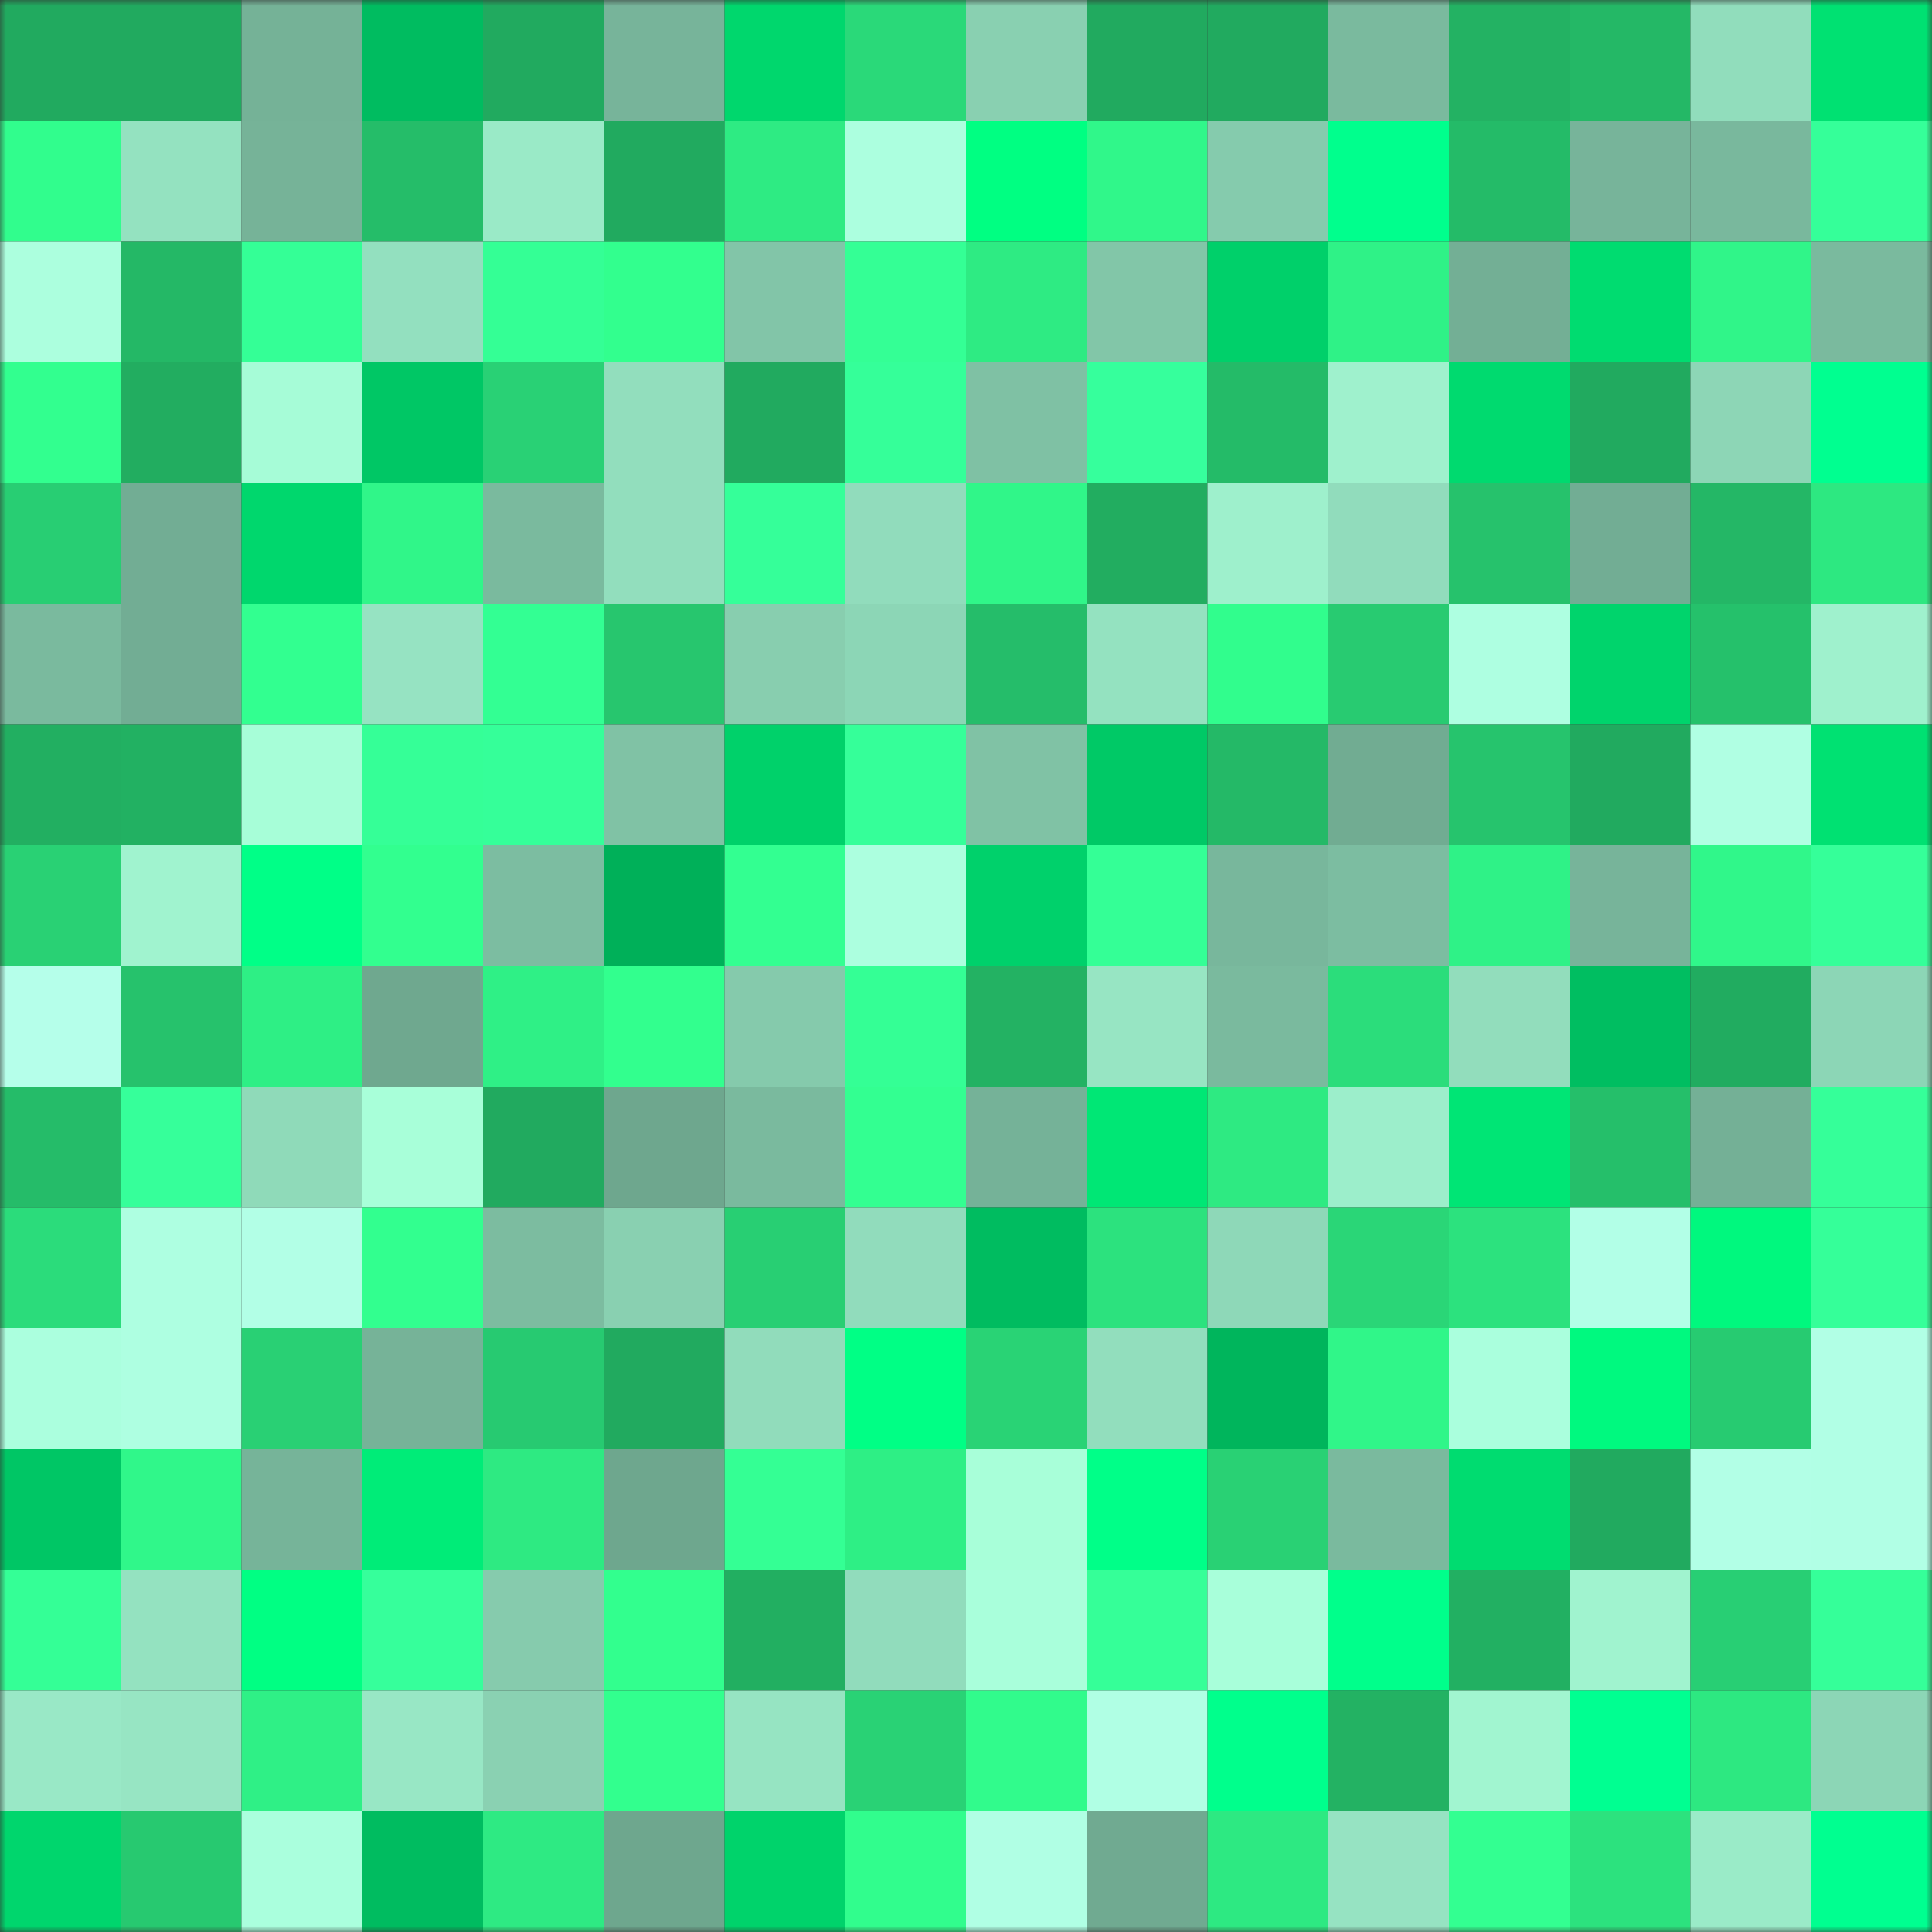 <svg viewBox="0 0 160 160" fill="none" role="img" xmlns="http://www.w3.org/2000/svg" width="240" height="240" name="lens%2Cdaodao88.lens"><rect x="0" y="0" width="160" height="160" fill="#333333" stroke="none"/><mask id="408389630" mask-type="alpha" maskUnits="userSpaceOnUse" x="0" y="0" width="160" height="160"><rect width="160" height="160" fill="#FFFFFF"></rect></mask><g mask="url(#408389630)"><rect x="0" y="0" width="10" height="10" fill="#21aa5f"></rect><rect x="10" y="0" width="10" height="10" fill="#21aa5f"></rect><rect x="20" y="0" width="10" height="10" fill="#75b297"></rect><rect x="30" y="0" width="10" height="10" fill="#00bc60"></rect><rect x="40" y="0" width="10" height="10" fill="#21aa5f"></rect><rect x="50" y="0" width="10" height="10" fill="#77b49a"></rect><rect x="60" y="0" width="10" height="10" fill="#00d76d"></rect><rect x="70" y="0" width="10" height="10" fill="#2ad979"></rect><rect x="80" y="0" width="10" height="10" fill="#89d0b1"></rect><rect x="90" y="0" width="10" height="10" fill="#21aa5f"></rect><rect x="100" y="0" width="10" height="10" fill="#21aa5f"></rect><rect x="110" y="0" width="10" height="10" fill="#7aba9e"></rect><rect x="120" y="0" width="10" height="10" fill="#23b263"></rect><rect x="130" y="0" width="10" height="10" fill="#24b866"></rect><rect x="140" y="0" width="10" height="10" fill="#91ddbc"></rect><rect x="150" y="0" width="10" height="10" fill="#00e172"></rect><rect x="0" y="10" width="10" height="10" fill="#31fd8d"></rect><rect x="10" y="10" width="10" height="10" fill="#94e2c0"></rect><rect x="20" y="10" width="10" height="10" fill="#76b398"></rect><rect x="30" y="10" width="10" height="10" fill="#25bd69"></rect><rect x="40" y="10" width="10" height="10" fill="#9aeac7"></rect><rect x="50" y="10" width="10" height="10" fill="#21aa5f"></rect><rect x="60" y="10" width="10" height="10" fill="#2eeb83"></rect><rect x="70" y="10" width="10" height="10" fill="#acffdf"></rect><rect x="80" y="10" width="10" height="10" fill="#00ff82"></rect><rect x="90" y="10" width="10" height="10" fill="#30f78a"></rect><rect x="100" y="10" width="10" height="10" fill="#85cbad"></rect><rect x="110" y="10" width="10" height="10" fill="#00ff8d"></rect><rect x="120" y="10" width="10" height="10" fill="#24bb68"></rect><rect x="130" y="10" width="10" height="10" fill="#77b49a"></rect><rect x="140" y="10" width="10" height="10" fill="#79b89d"></rect><rect x="150" y="10" width="10" height="10" fill="#35ff99"></rect><rect x="0" y="20" width="10" height="10" fill="#acffde"></rect><rect x="10" y="20" width="10" height="10" fill="#24b866"></rect><rect x="20" y="20" width="10" height="10" fill="#34ff96"></rect><rect x="30" y="20" width="10" height="10" fill="#93e0bf"></rect><rect x="40" y="20" width="10" height="10" fill="#34ff95"></rect><rect x="50" y="20" width="10" height="10" fill="#32ff8e"></rect><rect x="60" y="20" width="10" height="10" fill="#82c5a8"></rect><rect x="70" y="20" width="10" height="10" fill="#34ff95"></rect><rect x="80" y="20" width="10" height="10" fill="#2eeb83"></rect><rect x="90" y="20" width="10" height="10" fill="#82c6a8"></rect><rect x="100" y="20" width="10" height="10" fill="#00d06a"></rect><rect x="110" y="20" width="10" height="10" fill="#2ff287"></rect><rect x="120" y="20" width="10" height="10" fill="#73af95"></rect><rect x="130" y="20" width="10" height="10" fill="#00dc70"></rect><rect x="140" y="20" width="10" height="10" fill="#30f589"></rect><rect x="150" y="20" width="10" height="10" fill="#7aba9e"></rect><rect x="0" y="30" width="10" height="10" fill="#32ff8f"></rect><rect x="10" y="30" width="10" height="10" fill="#22ad60"></rect><rect x="20" y="30" width="10" height="10" fill="#a6fcd7"></rect><rect x="30" y="30" width="10" height="10" fill="#00c765"></rect><rect x="40" y="30" width="10" height="10" fill="#29d175"></rect><rect x="50" y="30" width="10" height="10" fill="#92debd"></rect><rect x="60" y="30" width="10" height="10" fill="#21aa5f"></rect><rect x="70" y="30" width="10" height="10" fill="#35ff99"></rect><rect x="80" y="30" width="10" height="10" fill="#7fc1a4"></rect><rect x="90" y="30" width="10" height="10" fill="#36ff9c"></rect><rect x="100" y="30" width="10" height="10" fill="#24bb68"></rect><rect x="110" y="30" width="10" height="10" fill="#9ff1cd"></rect><rect x="120" y="30" width="10" height="10" fill="#00da6f"></rect><rect x="130" y="30" width="10" height="10" fill="#21aa5f"></rect><rect x="140" y="30" width="10" height="10" fill="#8dd6b6"></rect><rect x="150" y="30" width="10" height="10" fill="#00ff90"></rect><rect x="0" y="40" width="10" height="10" fill="#28ce73"></rect><rect x="10" y="40" width="10" height="10" fill="#72ad94"></rect><rect x="20" y="40" width="10" height="10" fill="#00d76d"></rect><rect x="30" y="40" width="10" height="10" fill="#30f689"></rect><rect x="40" y="40" width="10" height="10" fill="#7aba9e"></rect><rect x="50" y="40" width="10" height="10" fill="#92debd"></rect><rect x="60" y="40" width="10" height="10" fill="#35ff99"></rect><rect x="70" y="40" width="10" height="10" fill="#91dcbc"></rect><rect x="80" y="40" width="10" height="10" fill="#30f689"></rect><rect x="90" y="40" width="10" height="10" fill="#22ad60"></rect><rect x="100" y="40" width="10" height="10" fill="#9ef0cc"></rect><rect x="110" y="40" width="10" height="10" fill="#91dcbc"></rect><rect x="120" y="40" width="10" height="10" fill="#26c26c"></rect><rect x="130" y="40" width="10" height="10" fill="#72ad94"></rect><rect x="140" y="40" width="10" height="10" fill="#24b766"></rect><rect x="150" y="40" width="10" height="10" fill="#2de881"></rect><rect x="0" y="50" width="10" height="10" fill="#7aba9e"></rect><rect x="10" y="50" width="10" height="10" fill="#72ad94"></rect><rect x="20" y="50" width="10" height="10" fill="#32ff90"></rect><rect x="30" y="50" width="10" height="10" fill="#96e3c2"></rect><rect x="40" y="50" width="10" height="10" fill="#33ff93"></rect><rect x="50" y="50" width="10" height="10" fill="#27c66e"></rect><rect x="60" y="50" width="10" height="10" fill="#88ceaf"></rect><rect x="70" y="50" width="10" height="10" fill="#8cd6b6"></rect><rect x="80" y="50" width="10" height="10" fill="#25bd6a"></rect><rect x="90" y="50" width="10" height="10" fill="#94e2c0"></rect><rect x="100" y="50" width="10" height="10" fill="#31fd8d"></rect><rect x="110" y="50" width="10" height="10" fill="#28cb71"></rect><rect x="120" y="50" width="10" height="10" fill="#aeffe1"></rect><rect x="130" y="50" width="10" height="10" fill="#00d46c"></rect><rect x="140" y="50" width="10" height="10" fill="#25c16b"></rect><rect x="150" y="50" width="10" height="10" fill="#9ff1cd"></rect><rect x="0" y="60" width="10" height="10" fill="#22af61"></rect><rect x="10" y="60" width="10" height="10" fill="#22b162"></rect><rect x="20" y="60" width="10" height="10" fill="#a7fed8"></rect><rect x="30" y="60" width="10" height="10" fill="#35ff97"></rect><rect x="40" y="60" width="10" height="10" fill="#35ff99"></rect><rect x="50" y="60" width="10" height="10" fill="#80c2a5"></rect><rect x="60" y="60" width="10" height="10" fill="#00d16a"></rect><rect x="70" y="60" width="10" height="10" fill="#35ff99"></rect><rect x="80" y="60" width="10" height="10" fill="#80c2a5"></rect><rect x="90" y="60" width="10" height="10" fill="#00c966"></rect><rect x="100" y="60" width="10" height="10" fill="#24b967"></rect><rect x="110" y="60" width="10" height="10" fill="#71ac92"></rect><rect x="120" y="60" width="10" height="10" fill="#26c46d"></rect><rect x="130" y="60" width="10" height="10" fill="#21aa5f"></rect><rect x="140" y="60" width="10" height="10" fill="#b0ffe3"></rect><rect x="150" y="60" width="10" height="10" fill="#00e172"></rect><rect x="0" y="70" width="10" height="10" fill="#29d174"></rect><rect x="10" y="70" width="10" height="10" fill="#a0f3cf"></rect><rect x="20" y="70" width="10" height="10" fill="#00ff87"></rect><rect x="30" y="70" width="10" height="10" fill="#32ff8f"></rect><rect x="40" y="70" width="10" height="10" fill="#7cbda1"></rect><rect x="50" y="70" width="10" height="10" fill="#00b059"></rect><rect x="60" y="70" width="10" height="10" fill="#33ff91"></rect><rect x="70" y="70" width="10" height="10" fill="#acffdf"></rect><rect x="80" y="70" width="10" height="10" fill="#00d16b"></rect><rect x="90" y="70" width="10" height="10" fill="#34ff96"></rect><rect x="100" y="70" width="10" height="10" fill="#78b79c"></rect><rect x="110" y="70" width="10" height="10" fill="#7cbda1"></rect><rect x="120" y="70" width="10" height="10" fill="#2ff287"></rect><rect x="130" y="70" width="10" height="10" fill="#77b49a"></rect><rect x="140" y="70" width="10" height="10" fill="#30f78a"></rect><rect x="150" y="70" width="10" height="10" fill="#35ff99"></rect><rect x="0" y="80" width="10" height="10" fill="#b5ffea"></rect><rect x="10" y="80" width="10" height="10" fill="#26c26c"></rect><rect x="20" y="80" width="10" height="10" fill="#2eef85"></rect><rect x="30" y="80" width="10" height="10" fill="#6fa88f"></rect><rect x="40" y="80" width="10" height="10" fill="#2ff086"></rect><rect x="50" y="80" width="10" height="10" fill="#32ff8e"></rect><rect x="60" y="80" width="10" height="10" fill="#85caac"></rect><rect x="70" y="80" width="10" height="10" fill="#34ff95"></rect><rect x="80" y="80" width="10" height="10" fill="#23b263"></rect><rect x="90" y="80" width="10" height="10" fill="#97e5c3"></rect><rect x="100" y="80" width="10" height="10" fill="#7aba9e"></rect><rect x="110" y="80" width="10" height="10" fill="#2bdd7b"></rect><rect x="120" y="80" width="10" height="10" fill="#92ddbc"></rect><rect x="130" y="80" width="10" height="10" fill="#00be61"></rect><rect x="140" y="80" width="10" height="10" fill="#21ac60"></rect><rect x="150" y="80" width="10" height="10" fill="#8cd6b6"></rect><rect x="0" y="90" width="10" height="10" fill="#25bc69"></rect><rect x="10" y="90" width="10" height="10" fill="#36ff9a"></rect><rect x="20" y="90" width="10" height="10" fill="#8fdab9"></rect><rect x="30" y="90" width="10" height="10" fill="#a8ffd9"></rect><rect x="40" y="90" width="10" height="10" fill="#21aa5f"></rect><rect x="50" y="90" width="10" height="10" fill="#6ea78e"></rect><rect x="60" y="90" width="10" height="10" fill="#7aba9e"></rect><rect x="70" y="90" width="10" height="10" fill="#33ff91"></rect><rect x="80" y="90" width="10" height="10" fill="#75b298"></rect><rect x="90" y="90" width="10" height="10" fill="#00e775"></rect><rect x="100" y="90" width="10" height="10" fill="#2eea82"></rect><rect x="110" y="90" width="10" height="10" fill="#9ceecb"></rect><rect x="120" y="90" width="10" height="10" fill="#00e575"></rect><rect x="130" y="90" width="10" height="10" fill="#25bf6a"></rect><rect x="140" y="90" width="10" height="10" fill="#74b096"></rect><rect x="150" y="90" width="10" height="10" fill="#35ff99"></rect><rect x="0" y="100" width="10" height="10" fill="#2bdc7b"></rect><rect x="10" y="100" width="10" height="10" fill="#aeffe1"></rect><rect x="20" y="100" width="10" height="10" fill="#b2ffe6"></rect><rect x="30" y="100" width="10" height="10" fill="#32ff8f"></rect><rect x="40" y="100" width="10" height="10" fill="#7cbca0"></rect><rect x="50" y="100" width="10" height="10" fill="#89d0b1"></rect><rect x="60" y="100" width="10" height="10" fill="#28cf73"></rect><rect x="70" y="100" width="10" height="10" fill="#91dcbc"></rect><rect x="80" y="100" width="10" height="10" fill="#00bc60"></rect><rect x="90" y="100" width="10" height="10" fill="#2ce27e"></rect><rect x="100" y="100" width="10" height="10" fill="#8ed8b8"></rect><rect x="110" y="100" width="10" height="10" fill="#2ad677"></rect><rect x="120" y="100" width="10" height="10" fill="#2ce27e"></rect><rect x="130" y="100" width="10" height="10" fill="#b2ffe7"></rect><rect x="140" y="100" width="10" height="10" fill="#00f87e"></rect><rect x="150" y="100" width="10" height="10" fill="#35ff99"></rect><rect x="0" y="110" width="10" height="10" fill="#abffde"></rect><rect x="10" y="110" width="10" height="10" fill="#aeffe1"></rect><rect x="20" y="110" width="10" height="10" fill="#29d074"></rect><rect x="30" y="110" width="10" height="10" fill="#76b398"></rect><rect x="40" y="110" width="10" height="10" fill="#27ca71"></rect><rect x="50" y="110" width="10" height="10" fill="#21aa5f"></rect><rect x="60" y="110" width="10" height="10" fill="#91dcbb"></rect><rect x="70" y="110" width="10" height="10" fill="#00ff85"></rect><rect x="80" y="110" width="10" height="10" fill="#29d375"></rect><rect x="90" y="110" width="10" height="10" fill="#92debd"></rect><rect x="100" y="110" width="10" height="10" fill="#00b55c"></rect><rect x="110" y="110" width="10" height="10" fill="#30f689"></rect><rect x="120" y="110" width="10" height="10" fill="#aaffdd"></rect><rect x="130" y="110" width="10" height="10" fill="#00f97f"></rect><rect x="140" y="110" width="10" height="10" fill="#27cb71"></rect><rect x="150" y="110" width="10" height="10" fill="#b1ffe5"></rect><rect x="0" y="120" width="10" height="10" fill="#00c665"></rect><rect x="10" y="120" width="10" height="10" fill="#30f78a"></rect><rect x="20" y="120" width="10" height="10" fill="#76b499"></rect><rect x="30" y="120" width="10" height="10" fill="#00ec78"></rect><rect x="40" y="120" width="10" height="10" fill="#2eea82"></rect><rect x="50" y="120" width="10" height="10" fill="#6ea78e"></rect><rect x="60" y="120" width="10" height="10" fill="#34ff94"></rect><rect x="70" y="120" width="10" height="10" fill="#2eef85"></rect><rect x="80" y="120" width="10" height="10" fill="#a8ffd9"></rect><rect x="90" y="120" width="10" height="10" fill="#00ff88"></rect><rect x="100" y="120" width="10" height="10" fill="#29d174"></rect><rect x="110" y="120" width="10" height="10" fill="#7aba9e"></rect><rect x="120" y="120" width="10" height="10" fill="#00dc70"></rect><rect x="130" y="120" width="10" height="10" fill="#21aa5f"></rect><rect x="140" y="120" width="10" height="10" fill="#b2ffe6"></rect><rect x="150" y="120" width="10" height="10" fill="#b1ffe5"></rect><rect x="0" y="130" width="10" height="10" fill="#34ff96"></rect><rect x="10" y="130" width="10" height="10" fill="#94e2c0"></rect><rect x="20" y="130" width="10" height="10" fill="#00ff83"></rect><rect x="30" y="130" width="10" height="10" fill="#36ff9b"></rect><rect x="40" y="130" width="10" height="10" fill="#86cbad"></rect><rect x="50" y="130" width="10" height="10" fill="#32ff8e"></rect><rect x="60" y="130" width="10" height="10" fill="#22af61"></rect><rect x="70" y="130" width="10" height="10" fill="#91dcbc"></rect><rect x="80" y="130" width="10" height="10" fill="#a9ffdb"></rect><rect x="90" y="130" width="10" height="10" fill="#35ff98"></rect><rect x="100" y="130" width="10" height="10" fill="#a8ffda"></rect><rect x="110" y="130" width="10" height="10" fill="#00ff8b"></rect><rect x="120" y="130" width="10" height="10" fill="#22b062"></rect><rect x="130" y="130" width="10" height="10" fill="#a0f3cf"></rect><rect x="140" y="130" width="10" height="10" fill="#28cf74"></rect><rect x="150" y="130" width="10" height="10" fill="#35ff99"></rect><rect x="0" y="140" width="10" height="10" fill="#99e8c6"></rect><rect x="10" y="140" width="10" height="10" fill="#97e5c3"></rect><rect x="20" y="140" width="10" height="10" fill="#2ff086"></rect><rect x="30" y="140" width="10" height="10" fill="#98e7c5"></rect><rect x="40" y="140" width="10" height="10" fill="#8ad1b2"></rect><rect x="50" y="140" width="10" height="10" fill="#32ff8e"></rect><rect x="60" y="140" width="10" height="10" fill="#96e4c2"></rect><rect x="70" y="140" width="10" height="10" fill="#29d275"></rect><rect x="80" y="140" width="10" height="10" fill="#31fb8c"></rect><rect x="90" y="140" width="10" height="10" fill="#b0ffe4"></rect><rect x="100" y="140" width="10" height="10" fill="#00ff8c"></rect><rect x="110" y="140" width="10" height="10" fill="#23b263"></rect><rect x="120" y="140" width="10" height="10" fill="#a1f5d0"></rect><rect x="130" y="140" width="10" height="10" fill="#00ff91"></rect><rect x="140" y="140" width="10" height="10" fill="#2de881"></rect><rect x="150" y="140" width="10" height="10" fill="#8cd6b6"></rect><rect x="0" y="150" width="10" height="10" fill="#00d66d"></rect><rect x="10" y="150" width="10" height="10" fill="#27c970"></rect><rect x="20" y="150" width="10" height="10" fill="#aaffdd"></rect><rect x="30" y="150" width="10" height="10" fill="#00bc60"></rect><rect x="40" y="150" width="10" height="10" fill="#2eea83"></rect><rect x="50" y="150" width="10" height="10" fill="#6ea78e"></rect><rect x="60" y="150" width="10" height="10" fill="#00d36b"></rect><rect x="70" y="150" width="10" height="10" fill="#31fd8d"></rect><rect x="80" y="150" width="10" height="10" fill="#b0ffe4"></rect><rect x="90" y="150" width="10" height="10" fill="#70aa91"></rect><rect x="100" y="150" width="10" height="10" fill="#2de982"></rect><rect x="110" y="150" width="10" height="10" fill="#96e3c2"></rect><rect x="120" y="150" width="10" height="10" fill="#33ff91"></rect><rect x="130" y="150" width="10" height="10" fill="#2ce27e"></rect><rect x="140" y="150" width="10" height="10" fill="#9aebc8"></rect><rect x="150" y="150" width="10" height="10" fill="#00ff90"></rect></g></svg>
